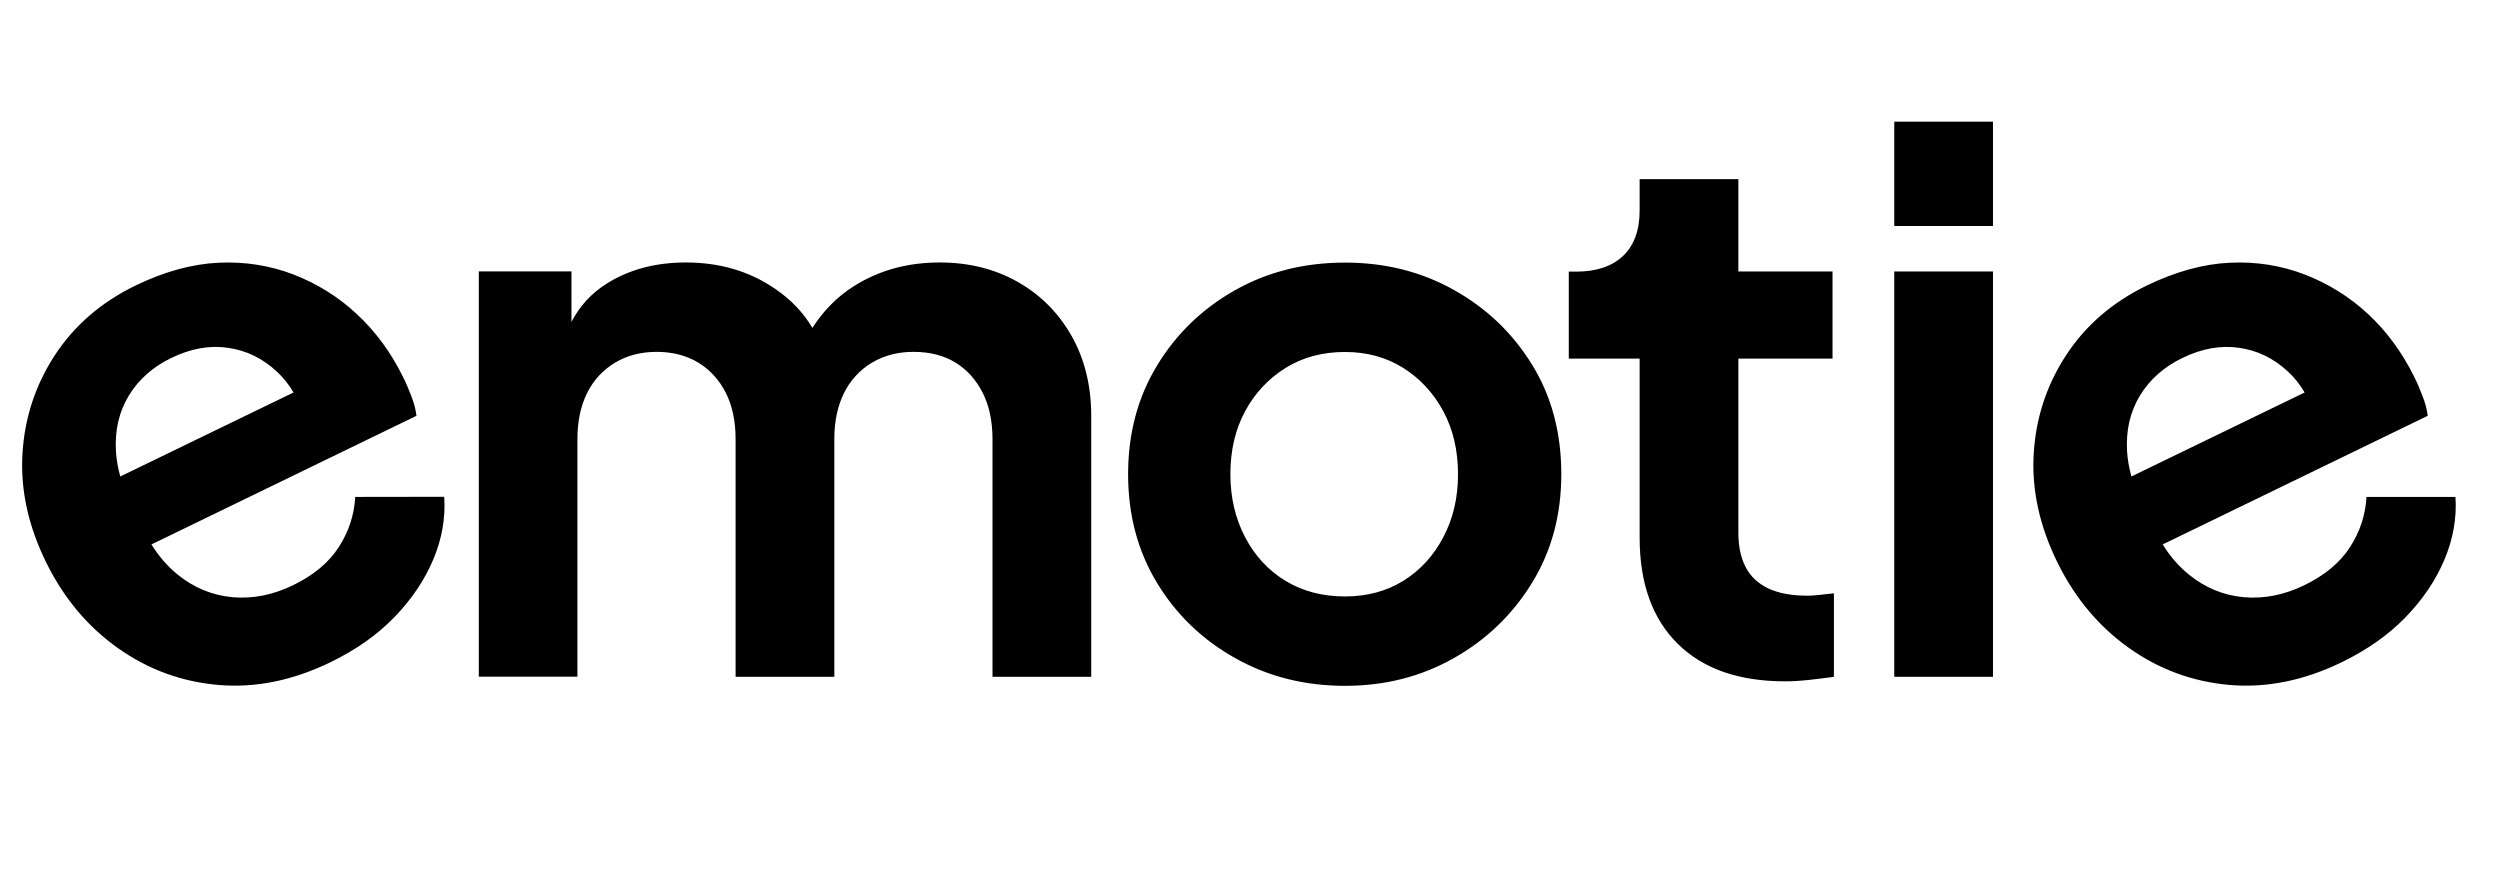 <svg width="226" height="80" viewBox="0 0 226 80" fill="none" xmlns="http://www.w3.org/2000/svg">
<path d="M92.002 25.484C89.94 24.317 87.591 23.727 84.956 23.727C82 23.727 79.399 24.453 77.119 25.915C75.652 26.855 74.426 28.102 73.441 29.643C72.628 28.261 71.493 27.071 70.038 26.085C67.724 24.509 65.043 23.727 62.007 23.727C59.234 23.727 56.828 24.373 54.788 25.677C53.448 26.527 52.405 27.671 51.661 29.099V24.532H43.285V61.173H52.199V39.696C52.199 38.075 52.497 36.693 53.081 35.514C53.666 34.347 54.514 33.44 55.602 32.783C56.691 32.137 57.939 31.808 59.349 31.808C60.804 31.808 62.064 32.137 63.13 32.783C64.195 33.429 65.02 34.347 65.616 35.514C66.2 36.681 66.498 38.075 66.498 39.696V61.184H75.423V39.696C75.423 38.075 75.721 36.693 76.305 35.514C76.89 34.347 77.738 33.44 78.826 32.783C79.915 32.137 81.163 31.808 82.573 31.808C84.073 31.808 85.345 32.137 86.388 32.783C87.43 33.429 88.244 34.347 88.84 35.514C89.424 36.681 89.722 38.075 89.722 39.696V61.184H98.647V37.611C98.647 34.868 98.051 32.454 96.871 30.369C95.691 28.283 94.064 26.651 92.002 25.484ZM32.114 44.921C32.023 46.564 31.519 48.083 30.614 49.477C29.708 50.871 28.345 52.004 26.5 52.899C24.667 53.795 22.834 54.146 21.012 53.987C19.191 53.817 17.529 53.137 16.051 51.936C15.146 51.199 14.356 50.293 13.691 49.216L37.648 37.588C37.591 37.067 37.442 36.489 37.202 35.854C36.961 35.219 36.709 34.619 36.422 34.052C35.322 31.831 33.936 29.949 32.252 28.385C30.568 26.821 28.666 25.643 26.535 24.815C24.404 23.999 22.147 23.637 19.752 23.75C17.357 23.863 14.848 24.555 12.248 25.813C9.154 27.32 6.714 29.417 4.949 32.125C3.185 34.834 2.211 37.815 2.028 41.079C1.844 44.343 2.577 47.629 4.216 50.927C5.797 54.112 7.951 56.673 10.678 58.6C13.405 60.527 16.429 61.637 19.764 61.921C23.086 62.204 26.466 61.524 29.892 59.858C32.172 58.747 34.097 57.399 35.655 55.789C37.213 54.18 38.382 52.446 39.172 50.565C39.963 48.683 40.284 46.802 40.157 44.909L32.114 44.921ZM10.483 40.818C10.368 38.903 10.758 37.214 11.652 35.752C12.545 34.29 13.829 33.157 15.501 32.352C17.254 31.502 18.962 31.196 20.623 31.445C22.284 31.683 23.751 32.397 25.022 33.587C25.607 34.131 26.111 34.755 26.535 35.48L10.873 43.073C10.655 42.303 10.529 41.555 10.483 40.818ZM221.974 44.921H213.931C213.839 46.564 213.335 48.083 212.43 49.477C211.525 50.871 210.161 52.004 208.317 52.899C206.484 53.795 204.65 54.146 202.829 53.987C201.007 53.817 199.346 53.137 197.868 51.936C196.963 51.199 196.172 50.293 195.508 49.216L219.465 37.588C219.408 37.067 219.259 36.489 219.018 35.854C218.777 35.219 218.525 34.619 218.239 34.052C217.139 31.831 215.753 29.949 214.068 28.385C212.384 26.821 210.482 25.643 208.351 24.815C206.22 23.999 203.963 23.637 201.568 23.75C199.174 23.863 196.665 24.555 194.064 25.813C190.97 27.32 188.53 29.417 186.766 32.125C185.001 34.834 184.027 37.815 183.844 41.079C183.661 44.343 184.394 47.629 186.032 50.927C187.613 54.112 189.767 56.673 192.494 58.6C195.221 60.527 198.246 61.637 201.58 61.921C204.903 62.204 208.282 61.524 211.708 59.858C213.988 58.747 215.913 57.399 217.471 55.789C219.029 54.18 220.198 52.446 220.989 50.565C221.768 48.695 222.1 46.802 221.974 44.921ZM192.288 40.818C192.173 38.903 192.563 37.214 193.457 35.752C194.35 34.29 195.634 33.157 197.306 32.352C199.059 31.502 200.766 31.196 202.428 31.445C204.089 31.683 205.556 32.397 206.827 33.587C207.412 34.131 207.916 34.755 208.34 35.48L192.678 43.073C192.471 42.303 192.334 41.555 192.288 40.818ZM171.241 20.429H180.166V11H171.241V20.429ZM171.241 61.184H180.166V24.543H171.241V61.184ZM131.472 26.232C128.516 24.566 125.228 23.739 121.596 23.739C117.918 23.739 114.607 24.566 111.651 26.232C108.695 27.898 106.347 30.165 104.605 33.032C102.852 35.911 101.981 39.186 101.981 42.869C101.981 46.553 102.852 49.828 104.605 52.707C106.347 55.585 108.718 57.852 111.686 59.507C114.653 61.173 117.964 62 121.596 62C125.182 62 128.448 61.173 131.404 59.507C134.36 57.841 136.72 55.574 138.484 52.707C140.26 49.828 141.142 46.553 141.142 42.869C141.142 39.141 140.272 35.854 138.519 32.998C136.766 30.142 134.417 27.887 131.472 26.232ZM130.476 48.559C129.593 50.247 128.39 51.551 126.867 52.503C125.343 53.443 123.59 53.919 121.585 53.919C119.545 53.919 117.747 53.443 116.2 52.503C114.653 51.562 113.439 50.247 112.556 48.559C111.674 46.87 111.227 44.977 111.227 42.869C111.227 40.716 111.674 38.812 112.556 37.18C113.439 35.537 114.653 34.245 116.2 33.27C117.747 32.307 119.534 31.819 121.585 31.819C123.578 31.819 125.343 32.307 126.867 33.27C128.39 34.233 129.593 35.537 130.476 37.18C131.358 38.823 131.805 40.716 131.805 42.869C131.805 44.977 131.369 46.87 130.476 48.559ZM163.404 53.851C161.949 53.851 160.757 53.625 159.829 53.183C158.901 52.729 158.214 52.083 157.79 51.233C157.355 50.383 157.148 49.352 157.148 48.139V32.42H165.661V24.543H157.148V16.191H148.223V19.024C148.223 20.826 147.719 22.186 146.722 23.138C145.725 24.079 144.316 24.555 142.494 24.555H141.818V32.42H148.223V48.593C148.223 52.729 149.369 55.925 151.66 58.192C153.952 60.459 157.183 61.592 161.365 61.592C162.041 61.592 162.797 61.547 163.61 61.456C164.424 61.365 165.157 61.275 165.787 61.184V53.636C165.375 53.681 164.962 53.727 164.527 53.772C164.103 53.829 163.725 53.851 163.404 53.851Z" fill="black"/>
</svg>
